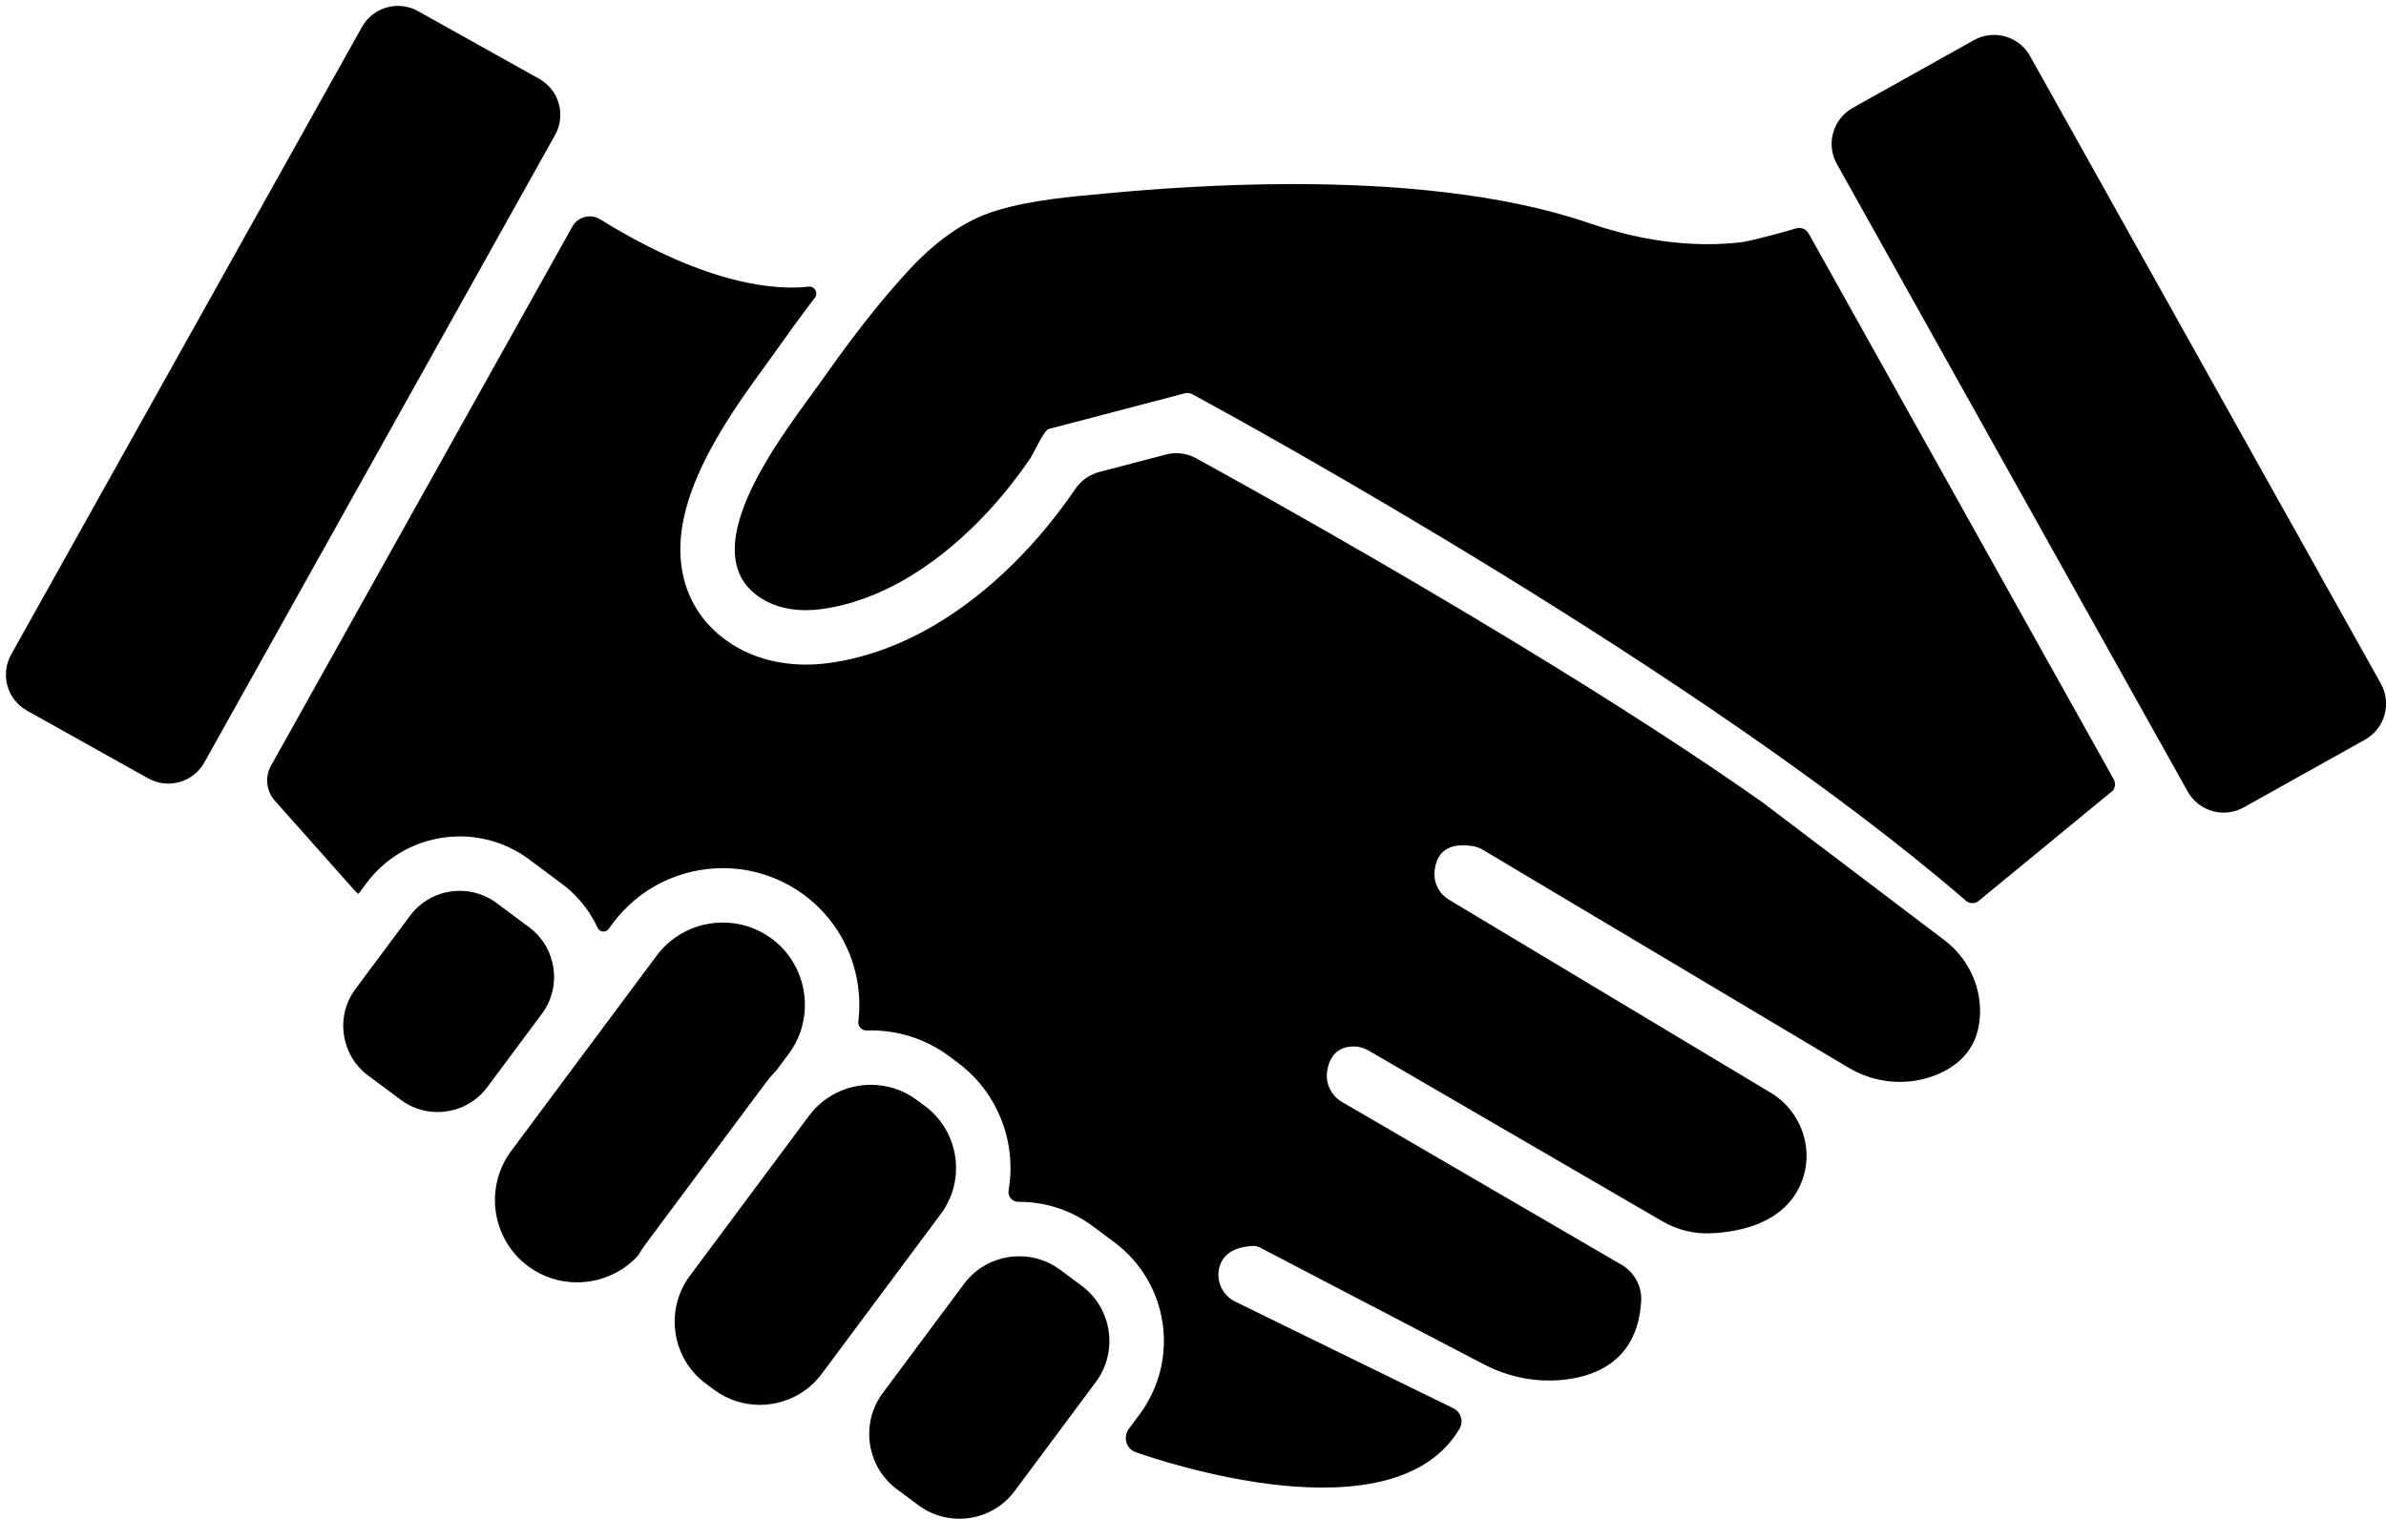 <?xml version="1.0" encoding="UTF-8" standalone="no"?><svg xmlns="http://www.w3.org/2000/svg" xmlns:xlink="http://www.w3.org/1999/xlink" fill="#000000" height="1932.2" preserveAspectRatio="xMidYMid meet" version="1" viewBox="-7.4 -7.4 2992.8 1932.2" width="2992.8" zoomAndPan="magnify"><defs><clipPath id="a"><path d="M 1082 1568 L 1385 1568 L 1385 1898.102 L 1082 1898.102 Z M 1082 1568"/></clipPath><clipPath id="b"><path d="M 2290 36 L 2985.488 36 L 2985.488 1013 L 2290 1013 Z M 2290 36"/></clipPath></defs><g><g id="change1_1"><path d="M 1007.422 1392.422 L 857.879 1593.301 C 826.176 1635.891 835.082 1696.672 877.664 1728.371 L 888.172 1736.191 C 905.391 1749.012 925.578 1755.191 945.621 1755.191 C 975.145 1755.191 1004.352 1741.77 1023.238 1716.398 L 1172.781 1515.52 C 1204.48 1472.941 1195.578 1412.16 1152.988 1380.461 L 1142.488 1372.641 C 1125.27 1359.82 1105.078 1353.641 1085.039 1353.641 C 1055.512 1353.641 1026.301 1367.059 1007.422 1392.422" fill="#000000"/></g><g clip-path="url(#a)" id="change1_8"><path d="M 1201.809 1603.391 L 1099.84 1740.371 C 1071.531 1778.391 1079.48 1832.66 1117.512 1860.969 L 1144.602 1881.129 C 1159.969 1892.578 1178 1898.102 1195.891 1898.102 C 1222.262 1898.102 1248.34 1886.121 1265.199 1863.469 L 1367.172 1726.488 C 1395.469 1688.469 1387.52 1634.199 1349.5 1605.891 L 1322.41 1585.719 C 1307.031 1574.281 1289.012 1568.762 1271.109 1568.762 C 1244.75 1568.762 1218.672 1580.738 1201.809 1603.391" fill="#000000"/></g><g id="change1_2"><path d="M 656.492 1156.129 L 615.363 1125.512 C 601.551 1115.23 585.355 1110.27 569.273 1110.27 C 545.586 1110.281 522.152 1121.039 507.004 1141.391 L 438.371 1233.578 C 412.938 1267.75 420.082 1316.512 454.246 1341.941 L 495.375 1372.559 C 509.188 1382.84 525.383 1387.801 541.461 1387.801 C 565.148 1387.801 588.582 1377.031 603.73 1356.68 L 672.363 1264.488 C 697.797 1230.328 690.656 1181.559 656.492 1156.129" fill="#000000"/></g><g id="change1_3"><path d="M 960.73 1170.391 C 942.309 1156.68 920.719 1150.059 899.277 1150.07 C 867.695 1150.07 836.449 1164.422 816.254 1191.551 L 633.75 1436.699 C 599.84 1482.262 609.367 1547.27 654.918 1581.18 C 673.336 1594.891 694.93 1601.5 716.367 1601.5 C 744.855 1601.5 773.062 1589.82 793.141 1567.621 C 796.164 1562.469 799.484 1557.43 803.129 1552.539 L 889.797 1436.129 L 952.688 1351.66 C 956.996 1345.871 961.703 1340.391 966.738 1335.219 L 981.895 1314.859 C 1015.801 1269.309 1006.281 1204.301 960.73 1170.391" fill="#000000"/></g><g id="change1_4"><path d="M 446.562 26.512 L 6.586 813.82 C -7.359 838.77 1.566 870.297 26.512 884.234 L 178.48 969.16 C 203.43 983.102 234.953 974.18 248.895 949.234 L 688.871 161.918 C 702.812 136.977 693.891 105.453 668.945 91.504 L 516.973 6.578 C 492.027 -7.363 460.5 1.559 446.562 26.512" fill="#000000"/></g><g clip-path="url(#b)" id="change1_7"><path d="M 2296.625 198.328 L 2736.613 985.645 C 2750.551 1010.586 2782.07 1019.508 2807.02 1005.566 L 2958.988 920.645 C 2983.934 906.703 2992.852 875.18 2978.914 850.23 L 2538.945 62.91 C 2524.988 37.965 2493.484 29.043 2468.52 42.98 L 2316.551 127.918 C 2291.605 141.859 2282.688 173.383 2296.625 198.328" fill="#000000"/></g><g id="change1_5"><path d="M 2476.188 1264.953 C 2477.406 1228.621 2460.398 1194.062 2431.43 1172.102 L 2203.098 999.074 C 2120.566 940.914 2017.625 874.281 1897.129 801.035 C 1727.254 697.754 1567.133 608.387 1492.906 567.578 C 1481.316 561.207 1467.738 559.531 1454.945 562.883 L 1371.508 584.754 C 1359.238 587.969 1348.559 595.512 1341.418 605.992 L 1341.328 606.133 C 1318.188 640.035 1292.445 671.16 1264.816 698.633 C 1232.387 730.879 1197.969 757.656 1162.539 778.215 C 1120.02 802.879 1076.258 818.43 1032.445 824.434 C 1022.746 825.766 1012.996 826.438 1003.469 826.438 C 969.094 826.438 937.066 817.625 910.859 800.945 C 877.273 779.578 855.73 748.27 848.57 710.402 C 840.285 666.609 851.625 616.594 883.227 557.488 C 905.488 515.863 933.246 477.809 953.52 450.023 C 958.496 443.199 962.797 437.305 966.234 432.422 C 980.195 412.578 996.477 389.887 1014.719 366.137 C 1019.367 360.059 1014.445 351.379 1006.859 352.246 C 968.547 356.652 881.859 352.336 745.52 267.832 C 733.402 260.324 717.469 264.441 710.512 276.891 L 332.562 953.207 C 324.629 967.402 326.555 985.07 337.359 997.223 L 437.562 1109.953 C 438.949 1111.512 440.5 1112.91 442.188 1114.121 L 452.242 1100.621 C 466.02 1082.121 484.25 1066.984 504.965 1056.863 C 524.852 1047.141 547.09 1042.012 569.281 1042 C 584.594 1042 599.719 1044.391 614.234 1049.102 C 629.293 1053.98 643.391 1061.273 656.129 1070.75 L 697.258 1101.371 C 713.004 1113.09 726.004 1127.613 735.895 1144.531 C 738.219 1148.5 740.348 1152.57 742.27 1156.711 C 744.832 1162.23 752.352 1163.012 755.98 1158.133 L 761.445 1150.781 C 777.656 1129.012 799.066 1111.211 823.438 1099.301 C 846.863 1087.852 873.516 1081.801 899.117 1081.801 C 917.035 1081.801 935.035 1084.602 952.117 1090.152 C 969.832 1095.891 986.5 1104.461 1001.496 1115.621 C 1020.027 1129.422 1035.316 1146.5 1046.957 1166.402 C 1058.129 1185.52 1065.438 1206.363 1068.656 1228.363 C 1070.887 1243.621 1071.086 1258.922 1069.246 1274.043 C 1068.496 1280.223 1073.367 1285.68 1079.586 1285.461 C 1081.438 1285.402 1083.289 1285.371 1085.156 1285.371 C 1102.219 1285.371 1119.527 1288.07 1135.938 1293.391 C 1152.969 1298.91 1168.848 1307.152 1183.246 1317.871 L 1193.758 1325.699 C 1245.246 1364.023 1267.918 1426.891 1257.68 1486.199 C 1256.375 1493.73 1262.289 1500.562 1269.938 1500.5 C 1270.355 1500.492 1270.766 1500.492 1271.188 1500.492 C 1287.406 1500.492 1303.418 1503.02 1318.809 1508.012 C 1334.766 1513.191 1349.668 1520.91 1363.176 1530.961 L 1390.266 1551.133 C 1458.688 1602.07 1472.867 1698.828 1421.926 1767.262 L 1408.574 1785.191 C 1402.297 1793.629 1403.785 1805.738 1412.258 1811.98 C 1413.746 1813.07 1415.375 1813.941 1417.117 1814.551 C 1447.508 1825.34 1740.504 1924.859 1823.309 1785.219 C 1828.75 1776.031 1825.07 1764.129 1815.48 1759.43 L 1542.16 1625.781 C 1525.699 1617.719 1517.066 1598.922 1522.418 1581.391 C 1526.324 1568.59 1537.449 1557.012 1564.504 1555.859 C 1567.348 1555.742 1570.203 1556.379 1572.742 1557.699 L 1853.875 1704.379 C 1885.441 1720.859 1921.281 1727.75 1956.617 1723.371 C 1999.902 1718.012 2047.02 1695.711 2051.152 1625 C 2052.234 1606.43 2042.672 1588.852 2026.594 1579.48 L 1675.82 1375.121 C 1662.109 1367.141 1654.738 1351.512 1657.352 1335.871 C 1659.816 1321.25 1667.645 1306.359 1689.18 1305.562 C 1696.23 1305.301 1703.191 1307.18 1709.289 1310.723 L 2077.891 1524.961 C 2096.402 1535.711 2117.602 1540.941 2138.988 1539.949 C 2175.859 1538.242 2229.648 1527.051 2250.898 1479.039 C 2269.59 1436.84 2253.133 1387.293 2213.539 1363.543 L 1809.965 1121.391 C 1798.047 1114.242 1791.043 1101.051 1791.953 1087.184 C 1793.168 1068.891 1802.426 1048.172 1839.922 1054.172 C 1844.48 1054.902 1848.844 1056.543 1852.793 1058.91 L 2311.234 1332.172 C 2345.297 1352.469 2387.109 1355.852 2423.555 1340.23 C 2450.684 1328.613 2474.789 1306.551 2476.188 1264.953" fill="#000000"/></g><g id="change1_6"><path d="M 2643.758 970.09 L 2261.152 285.434 C 2258.098 279.977 2251.688 277.367 2245.695 279.148 C 2218.211 287.312 2183.855 295.652 2178.871 296.27 C 2164.098 298.094 2149.242 298.957 2134.422 298.957 C 2084.027 298.957 2033.684 288.973 1986.117 272.625 C 1875.25 234.535 1737.414 223.562 1614.473 223.562 C 1523.52 223.562 1440.73 229.57 1382.992 235.008 C 1335.422 239.488 1289.23 242.945 1243.133 256.566 C 1199.82 269.344 1162.77 298.879 1132.531 331.578 C 1124.531 340.227 1116.711 349.066 1109.012 358.051 C 1078.012 394.27 1049.359 432.906 1022.07 471.699 C 982.09 528.539 854.398 684.102 947.508 743.344 C 964.047 753.863 983.738 758.164 1003.473 758.164 C 1010.082 758.164 1016.691 757.68 1023.191 756.789 C 1097.691 746.582 1164.422 702.176 1216.68 650.219 C 1242.02 625.023 1264.801 597.16 1284.93 567.648 C 1288.379 562.594 1302.102 532.367 1307.891 530.848 L 1435.723 497.34 L 1478.453 486.137 C 1479.59 485.84 1480.762 485.691 1481.934 485.691 C 1484.191 485.691 1486.43 486.25 1488.461 487.348 C 1554.352 523.066 2128.887 838.152 2458.566 1122.711 C 2458.598 1122.738 2458.629 1122.77 2458.648 1122.789 C 2463.191 1126.68 2469.898 1126.668 2474.508 1122.867 L 2642.992 984.336 C 2645.949 980.113 2646.273 974.59 2643.758 970.09" fill="#000000"/></g></g></svg>